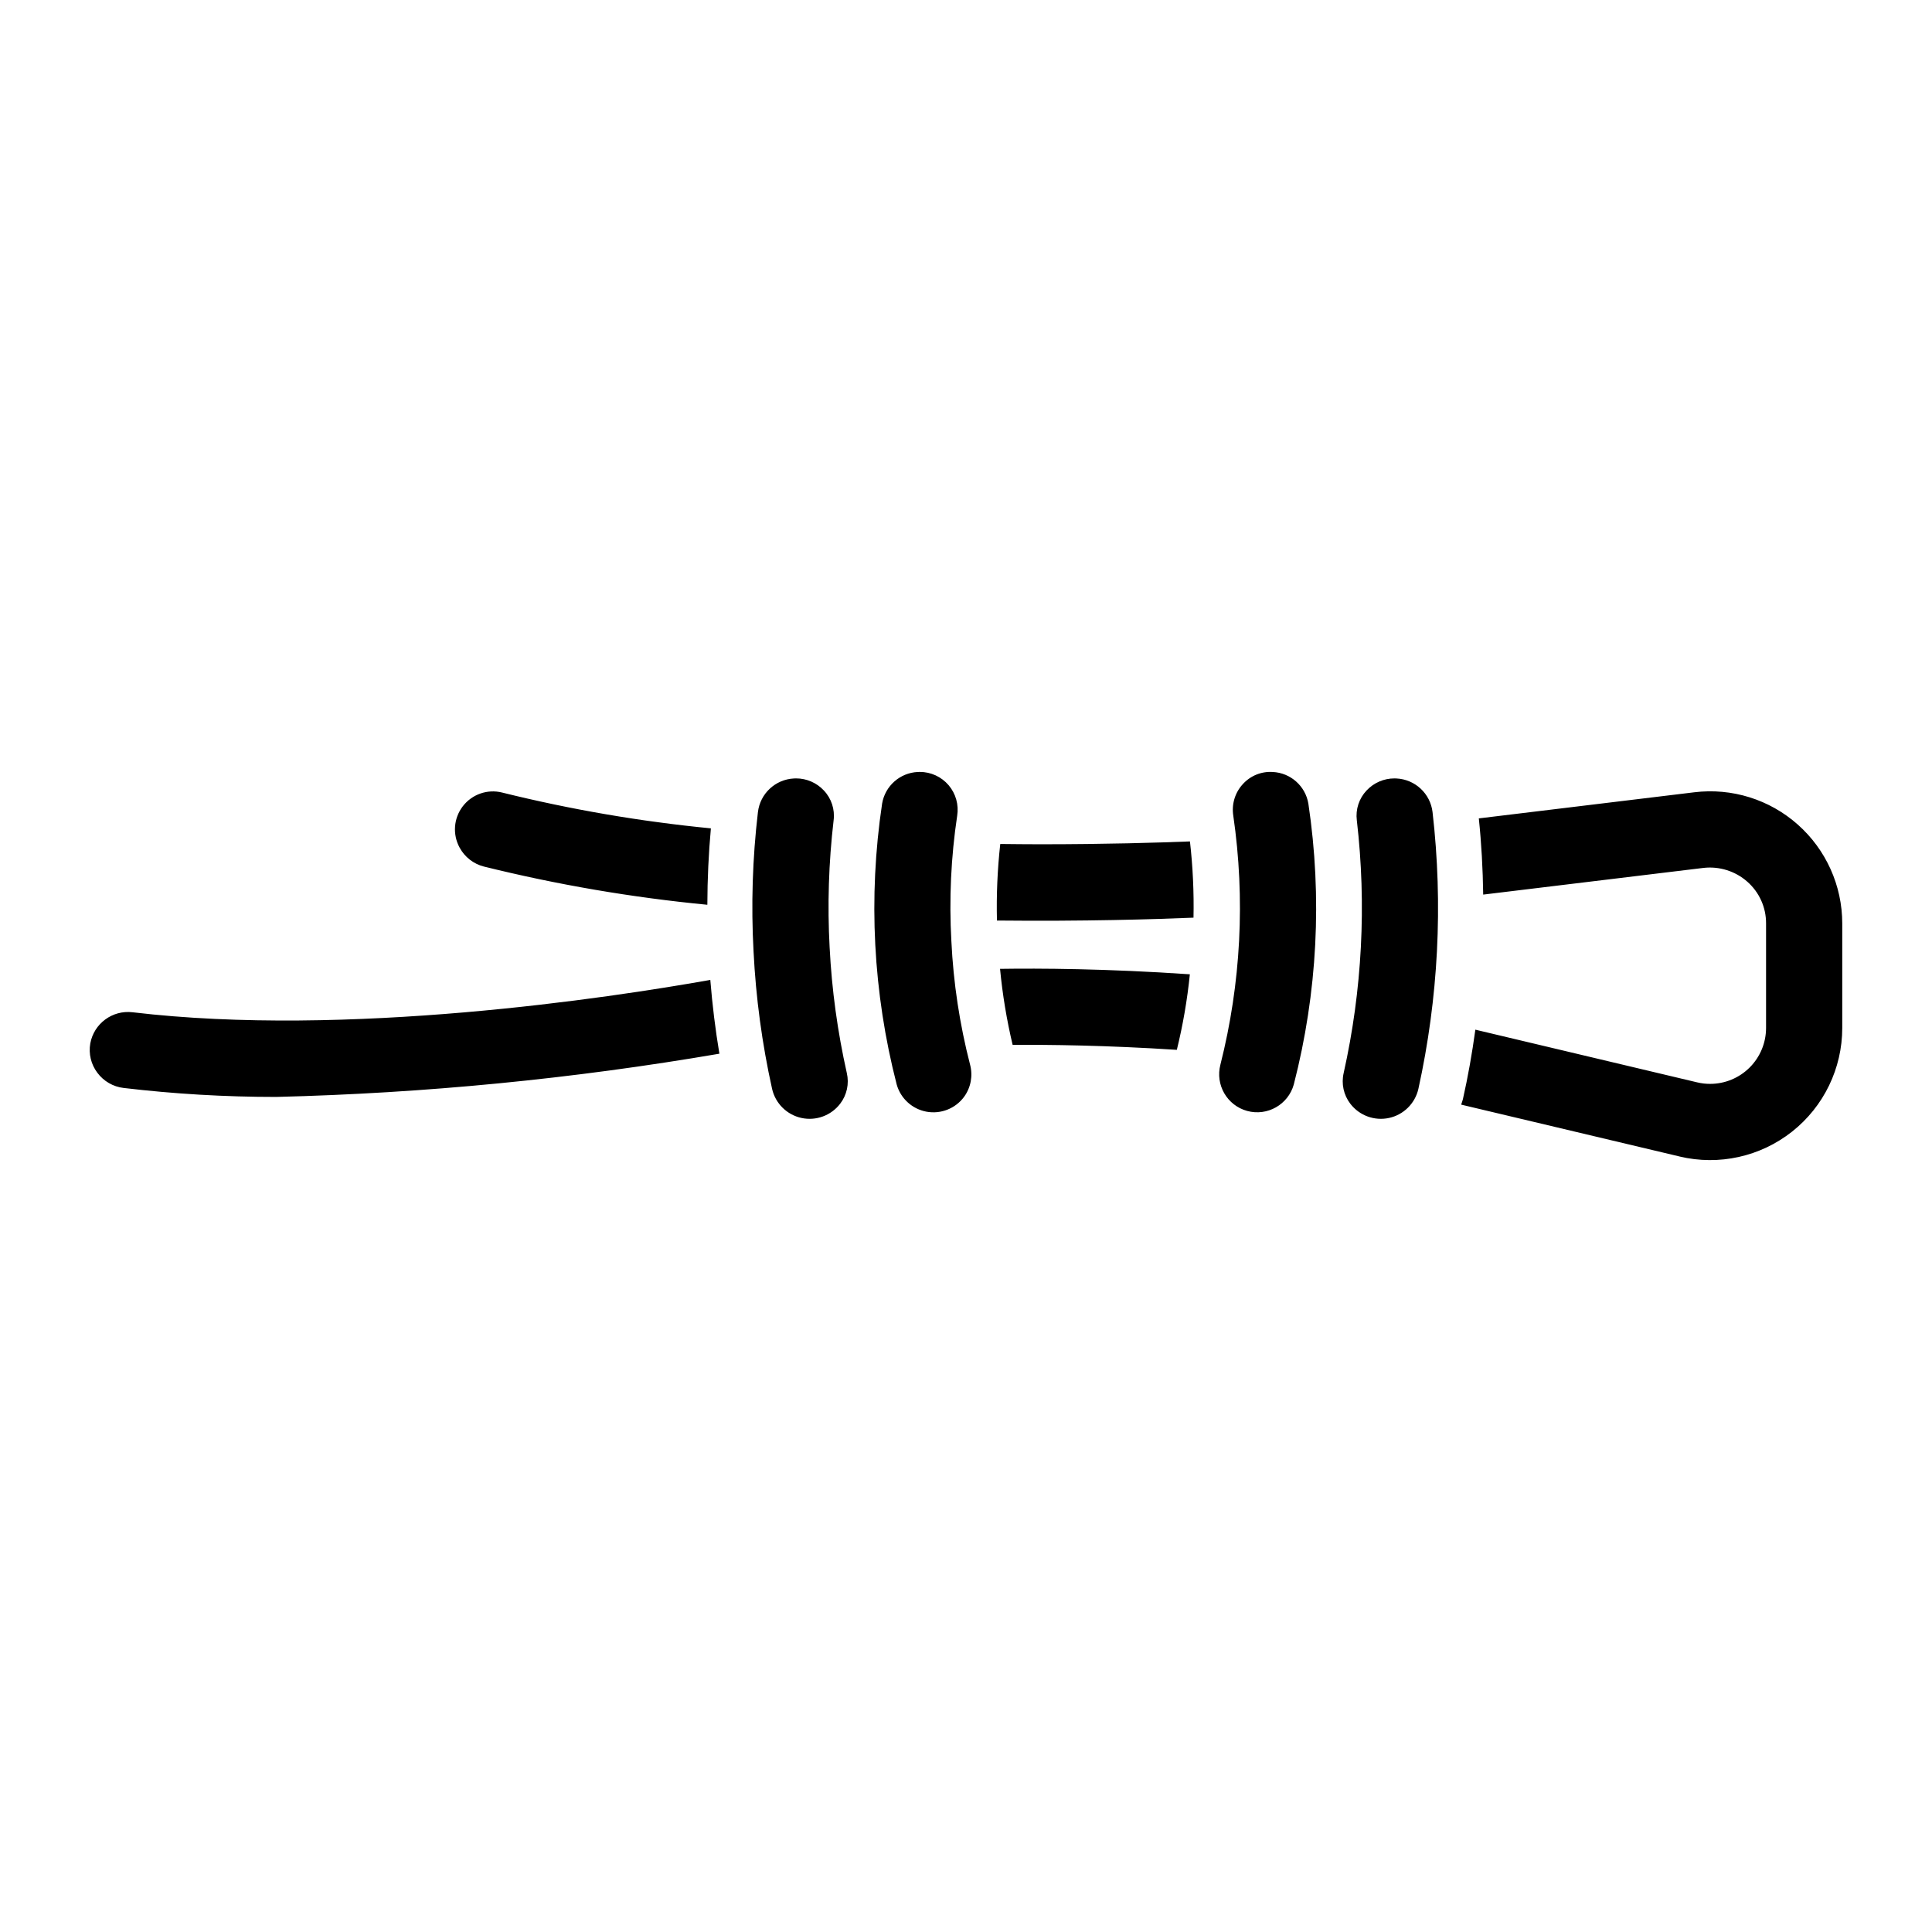 <?xml version="1.0" encoding="UTF-8"?>
<!-- Uploaded to: SVG Repo, www.svgrepo.com, Generator: SVG Repo Mixer Tools -->
<svg fill="#000000" width="800px" height="800px" version="1.1" viewBox="144 144 512 512" xmlns="http://www.w3.org/2000/svg">
 <path d="m332.24 403.69c0.535 6.641 1.34 13.16 2.406 19.551-38.824 6.66-78.082 10.488-117.46 11.457-13.508 0.004-27.004-0.789-40.418-2.375-2.781-0.324-5.305-1.785-6.973-4.035-1.672-2.215-2.348-5.023-1.871-7.758 0.965-5.277 5.859-8.895 11.188-8.27 56.902 6.758 126.39-3.816 153.13-8.57zm63.883-10.277v-0.004c-0.625-11.102-0.109-22.234 1.539-33.227 0.465-2.902-0.363-5.859-2.269-8.098-1.91-2.234-4.699-3.519-7.641-3.516-0.172 0-0.355 0.008-0.535 0.016-4.727 0.219-8.66 3.707-9.449 8.371-3.715 24.824-2.402 50.141 3.863 74.445 1.043 3.715 4.113 6.516 7.91 7.211 3.797 0.695 7.656-0.832 9.949-3.938 1.793-2.461 2.375-5.602 1.586-8.539-2.762-10.711-4.422-21.676-4.953-32.723zm-32.262 1.688c-0.609-11.246-0.254-22.52 1.055-33.703 0.371-2.898-0.582-5.805-2.594-7.922-1.906-2.039-4.57-3.195-7.359-3.191-0.18 0-0.355 0.008-0.535 0.016-4.941 0.234-8.988 4.004-9.57 8.918-1.441 12.258-1.832 24.613-1.16 36.938 0.613 12.266 2.258 24.457 4.922 36.445 0.891 3.844 3.918 6.832 7.773 7.668 3.859 0.836 7.852-0.629 10.254-3.762 1.781-2.312 2.43-5.305 1.766-8.148-2.457-10.938-3.981-22.062-4.551-33.258zm-91.66-21.465c19.477 4.824 39.281 8.215 59.254 10.137 0.02-6.844 0.328-13.594 0.938-20.25-18.652-1.812-37.145-4.984-55.332-9.492-3.883-0.969-7.969 0.457-10.41 3.633-2.438 3.172-2.766 7.488-0.832 10.992 1.344 2.473 3.656 4.277 6.383 4.981zm348.23-11.117c-7.492-6.66-17.484-9.773-27.434-8.555l-57.094 6.918c0.691 6.625 1.062 13.367 1.16 20.195l58.352-7.07h0.004c4.207-0.484 8.426 0.832 11.609 3.625 3.195 2.797 5.019 6.84 4.996 11.086v27.707c-0.004 3.926-1.562 7.691-4.34 10.469-2.777 2.777-6.539 4.34-10.469 4.344-1.145 0.004-2.285-0.129-3.398-0.391l-58.832-13.973c-0.859 6.273-1.949 12.422-3.293 18.387-0.117 0.512-0.32 0.98-0.469 1.477l57.895 13.746v0.008c10.418 2.473 21.395 0.043 29.797-6.598s13.301-16.762 13.301-27.469v-27.707c-0.004-10.016-4.293-19.551-11.785-26.199zm-106.33-12.215c-0.188-0.012-0.371-0.016-0.551-0.016-2.797-0.008-5.469 1.145-7.383 3.188-2.008 2.117-2.961 5.023-2.594 7.918 2.594 22.359 1.414 44.996-3.488 66.965-0.66 2.844-0.012 5.836 1.766 8.148 2.402 3.133 6.394 4.598 10.254 3.762 3.856-0.836 6.883-3.824 7.773-7.668 5.305-24.086 6.578-48.883 3.762-73.379-0.578-4.902-4.609-8.668-9.539-8.918zm-32.82-1.719c-3.023-0.199-5.965 1.012-7.977 3.277-2.043 2.254-2.949 5.316-2.469 8.32 3.195 21.996 2.035 44.406-3.414 65.957-1.402 5.348 1.77 10.828 7.109 12.277 5.336 1.445 10.844-1.684 12.336-7.008 6.266-24.309 7.578-49.629 3.863-74.453-0.789-4.664-4.723-8.152-9.449-8.371zm-72.258 52.172c0.645 6.785 1.758 13.52 3.336 20.152 9.449-0.074 24.789 0.094 43.512 1.312 1.617-6.582 2.769-13.273 3.453-20.02-22.035-1.512-40.012-1.602-50.301-1.445zm10.617-33.016c-3.356 0-6.984-0.043-10.566-0.078h0.004c-0.746 6.734-1.039 13.516-0.875 20.289 22.984 0.238 41.809-0.328 52.09-0.762h-0.004c0.141-6.746-0.176-13.496-0.941-20.203-8.426 0.332-22.422 0.754-39.703 0.754z"/>
</svg>